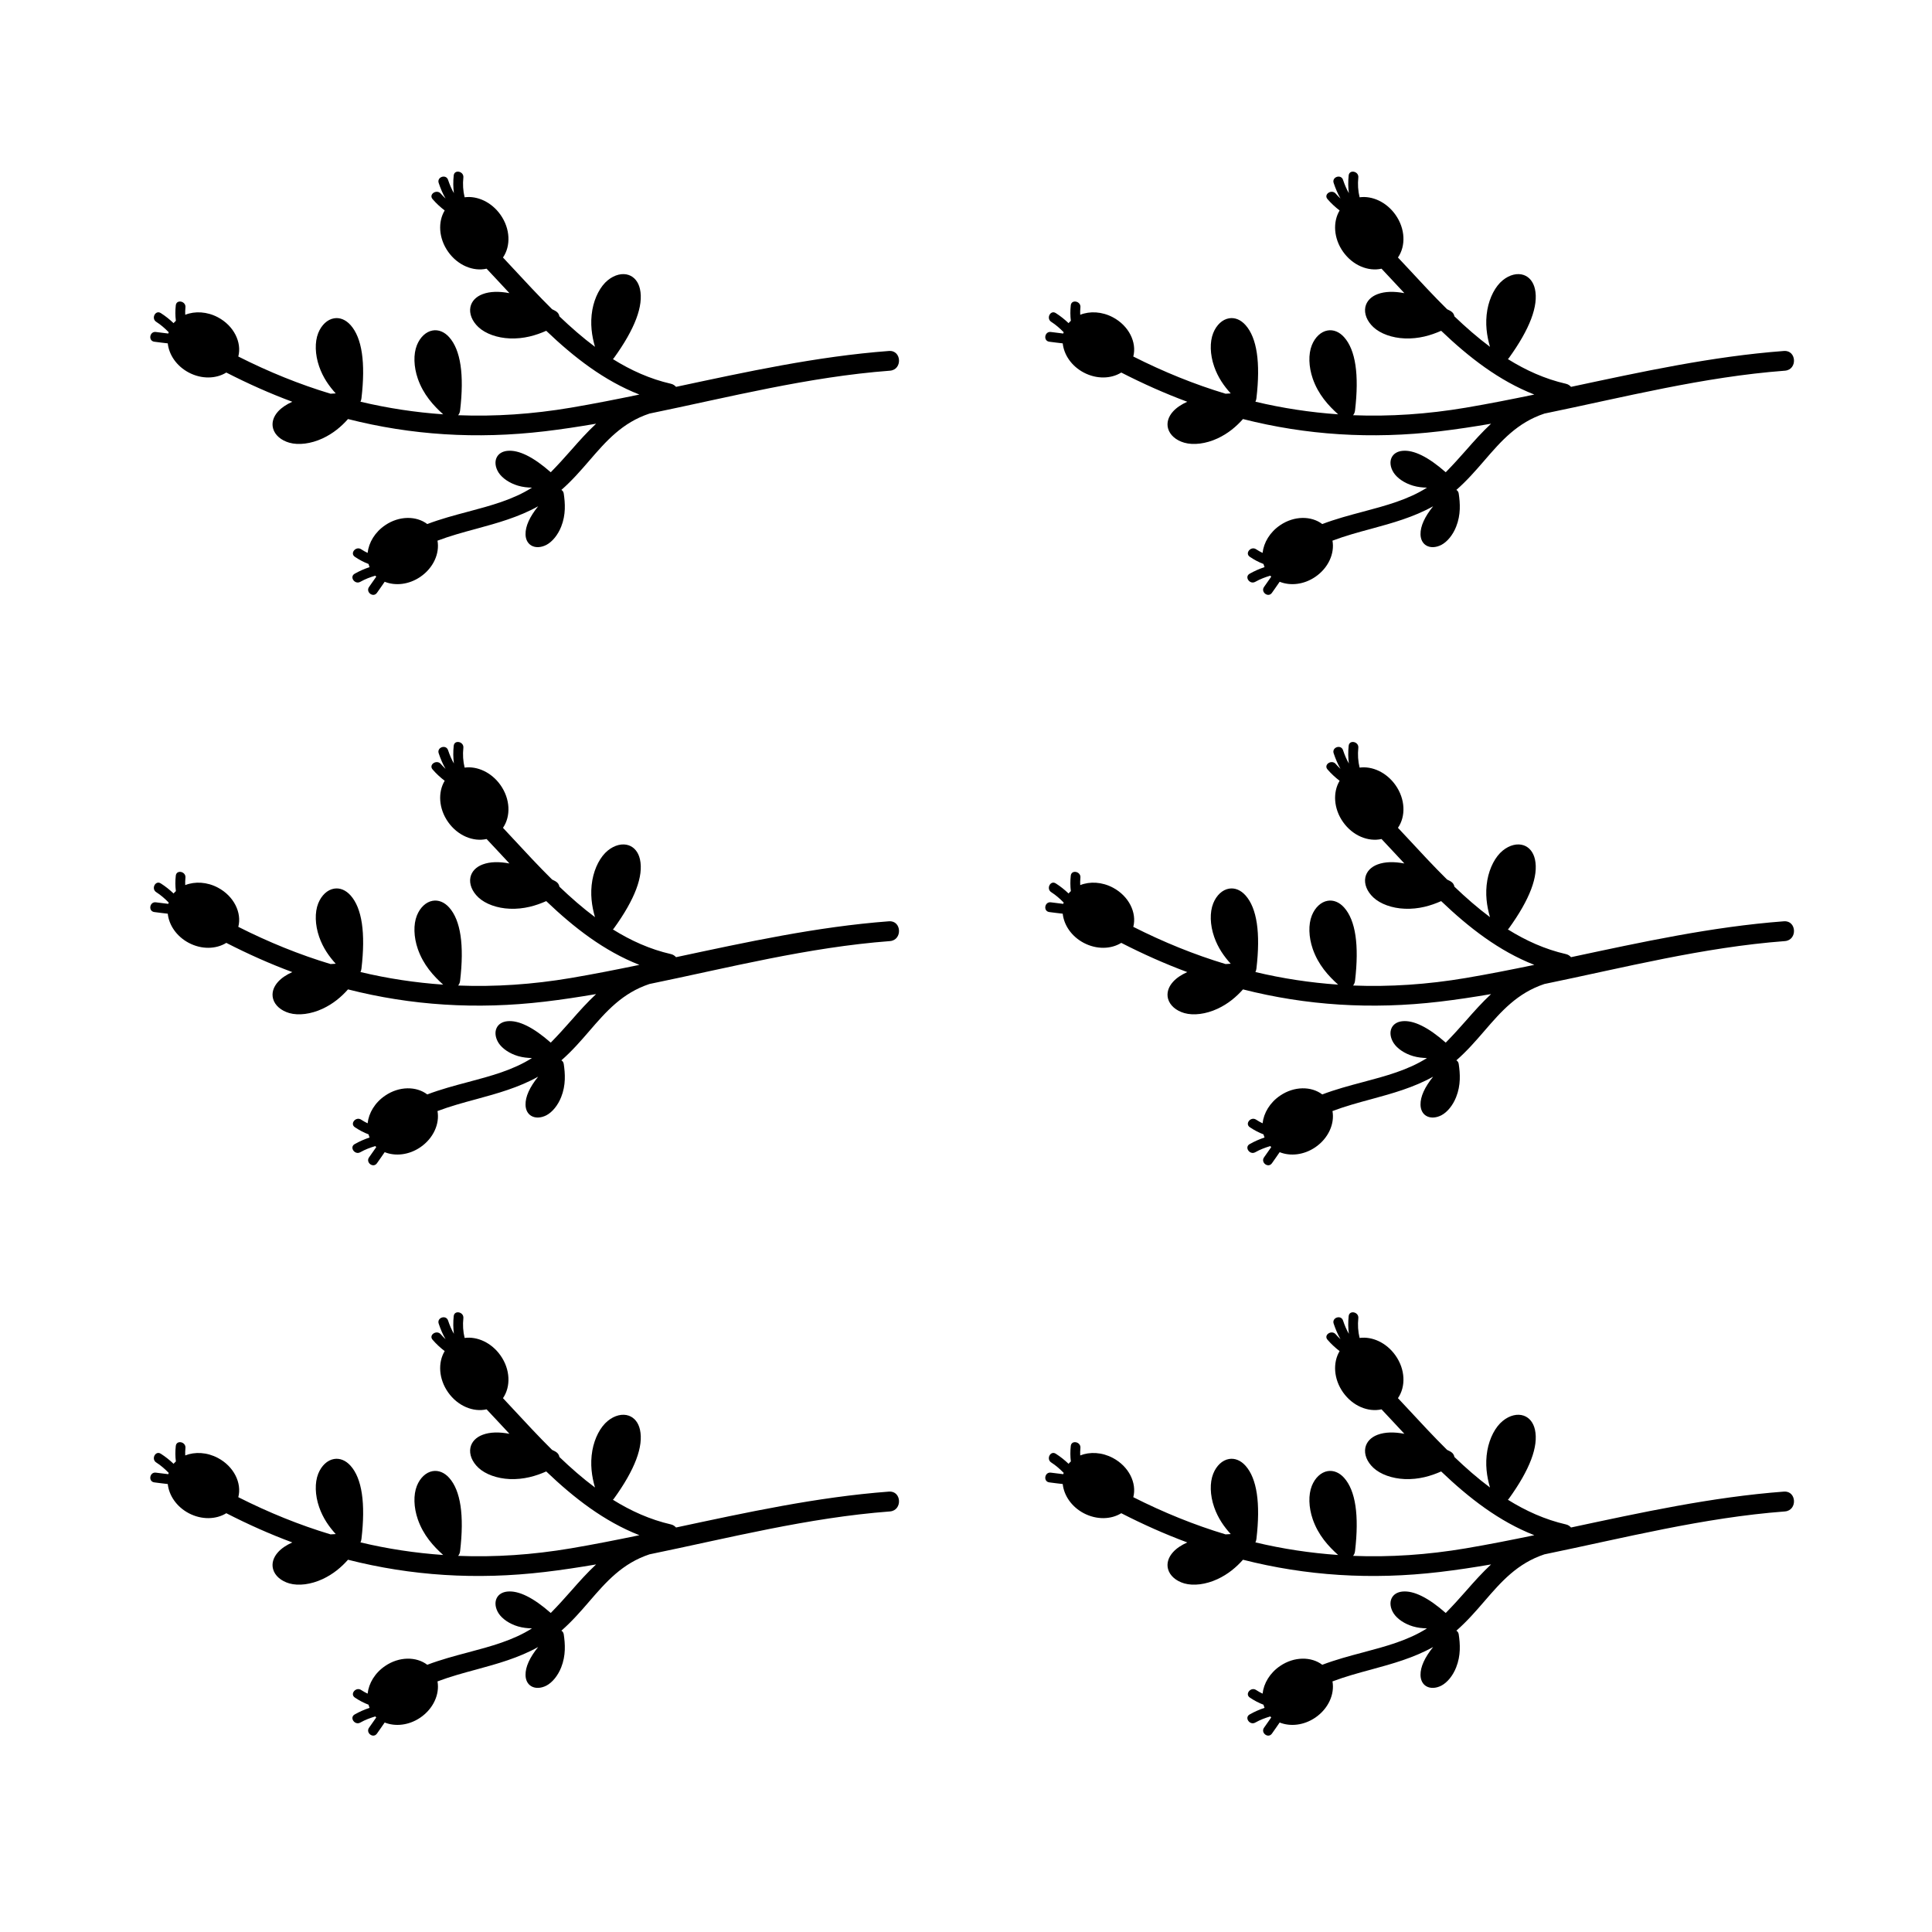 <?xml version="1.0" encoding="UTF-8"?>
<!-- Uploaded to: SVG Repo, www.svgrepo.com, Generator: SVG Repo Mixer Tools -->
<svg fill="#000000" width="800px" height="800px" version="1.1" viewBox="144 144 512 512" xmlns="http://www.w3.org/2000/svg">
 <g>
  <path d="m379.59 237.01c-19.172 1.445-37.777 5.535-56.434 9.512-0.344-0.383-0.781-0.691-1.34-0.816-5.566-1.273-10.652-3.578-15.395-6.543 0.074-0.082 0.156-0.121 0.23-0.227 5.606-7.742 7.941-13.922 6.941-18.367-0.418-1.848-1.465-3.148-2.949-3.684-1.688-0.594-3.769-0.086-5.566 1.375-1.969 1.602-3.5 4.535-4.098 7.84-0.645 3.656-0.137 6.938 0.695 9.812-3.273-2.445-6.398-5.18-9.426-8.074-0.07-0.465-0.328-1.055-1.195-1.516-0.262-0.141-0.5-0.242-0.75-0.379-3.566-3.531-7.008-7.238-10.418-10.922-0.883-0.953-1.723-1.855-2.594-2.781 2.098-3.039 1.969-7.613-0.66-11.332-2.394-3.379-6.156-5.074-9.5-4.625-0.418-1.703-0.527-3.465-0.336-5.234 0.176-1.656-2.367-2.227-2.555-0.559-0.168 1.578-0.156 3.148 0.047 4.699-0.641-1.113-1.125-2.281-1.547-3.531-0.539-1.594-3.019-0.77-2.481 0.832 0.488 1.441 1.055 2.832 1.82 4.125-0.441-0.414-0.867-0.84-1.266-1.301-1.078-1.258-3.273 0.156-2.188 1.438 0.973 1.137 2.055 2.125 3.219 3.023-1.828 3.039-1.598 7.391 0.922 10.949 2.559 3.621 6.672 5.273 10.184 4.481 1.082 1.148 2.176 2.309 3.289 3.508 0.922 0.992 1.84 1.984 2.766 2.973-2.781-0.523-5.164-0.465-7.09 0.258-1.77 0.66-2.926 1.875-3.25 3.414-0.363 1.758 0.43 3.75 2.121 5.332 1.859 1.738 4.969 2.863 8.316 2.992 3.719 0.152 6.918-0.805 9.652-2.019 7.371 7.039 15.34 13.23 24.691 16.898-6.031 1.246-12.07 2.445-18.152 3.477-10.184 1.723-20.129 2.383-29.887 2 0.238-0.281 0.449-0.656 0.523-1.258 1.117-9.496 0.145-16.035-2.898-19.426-1.258-1.406-2.816-2.039-4.367-1.777-1.77 0.301-3.336 1.77-4.191 3.914-0.941 2.367-0.848 5.672 0.246 8.848 1.473 4.231 4.152 7.144 6.723 9.461-7.41-0.516-14.707-1.629-21.922-3.344 0.121-0.242 0.223-0.527 0.266-0.898 1.117-9.496 0.141-16.031-2.898-19.422-1.266-1.406-2.816-2.047-4.367-1.777-1.77 0.297-3.336 1.758-4.195 3.914-0.938 2.363-0.852 5.668 0.25 8.844 1.02 2.941 2.644 5.223 4.394 7.141-0.473 0.016-0.918 0.051-1.371 0.082-8.258-2.488-16.398-5.789-24.449-9.859 0.977-3.769-1.184-8.152-5.394-10.387-2.906-1.543-6.117-1.688-8.672-0.676-0.023-0.637-0.016-1.285 0.055-1.945 0.18-1.664-2.367-2.231-2.555-0.559-0.152 1.402-0.152 2.762 0.023 4.098-0.211 0.195-0.422 0.402-0.609 0.629-1.023-0.973-2.141-1.875-3.394-2.672-1.426-0.902-2.609 1.426-1.199 2.324 1.254 0.801 2.316 1.75 3.305 2.754-0.035 0.117-0.098 0.215-0.121 0.344-1.094-0.145-2.18-0.258-3.269-0.406-1.664-0.238-2.117 2.336-0.441 2.574 1.188 0.172 2.383 0.293 3.578 0.438 0.316 3.008 2.309 6 5.543 7.719 3.43 1.82 7.266 1.691 9.969 0.012 5.777 2.961 11.602 5.562 17.488 7.742-1.543 0.699-2.82 1.543-3.754 2.559-1.273 1.395-1.75 3.004-1.336 4.519 0.473 1.734 2.086 3.141 4.309 3.777 2.453 0.699 5.734 0.277 8.777-1.129 2.863-1.324 5.023-3.18 6.769-5.144 16.711 4.254 33.98 5.394 52.141 3.246 4.566-0.543 9.09-1.234 13.609-2.012-2.332 2.172-4.469 4.559-6.629 7.019-1.707 1.934-3.488 3.918-5.391 5.848-4.625-4.07-8.52-5.996-11.539-5.668-1.316 0.145-2.312 0.766-2.793 1.754-0.555 1.129-0.363 2.625 0.504 3.996 0.969 1.492 2.887 2.801 5.144 3.473 1.289 0.383 2.519 0.5 3.707 0.523-4.996 3.18-10.855 4.75-16.988 6.383-3.594 0.953-7.238 1.93-10.758 3.266-2.91-2.207-7.441-2.215-11.148 0.301-2.731 1.848-4.363 4.609-4.66 7.344-0.578-0.277-1.148-0.586-1.699-0.957-1.387-0.941-3.078 1.043-1.688 1.988 1.164 0.789 2.367 1.43 3.633 1.906 0.082 0.277 0.156 0.559 0.273 0.832-1.34 0.449-2.648 1.012-3.949 1.75-1.473 0.84 0.039 2.969 1.492 2.144 1.289-0.73 2.625-1.23 3.984-1.629 0.082 0.09 0.141 0.191 0.238 0.273-0.637 0.891-1.246 1.809-1.891 2.699-0.992 1.355 1.066 2.961 2.066 1.598 0.707-0.973 1.371-1.977 2.062-2.957 2.812 1.129 6.383 0.777 9.418-1.281 3.492-2.363 5.188-6.227 4.578-9.609 3.305-1.254 6.781-2.207 10.352-3.168 5.508-1.5 11.156-3.062 16.324-5.945-2.246 2.785-3.387 5.281-3.344 7.441 0.023 1.324 0.559 2.371 1.508 2.938 1.074 0.656 2.574 0.594 4.027-0.152 1.578-0.836 3.039-2.637 3.91-4.82 1.266-3.188 1.059-6.227 0.68-8.777-0.074-0.551-0.395-0.812-0.562-0.926-0.031-0.012-0.055-0.012-0.074-0.031 2.801-2.449 5.152-5.152 7.43-7.793 4.465-5.18 8.723-10.055 15.914-12.445 21.129-4.348 42.062-9.73 63.742-11.367 3.371-0.258 3.106-5.481-0.258-5.223z"/>
  <path d="m616.77 237.01c-19.172 1.445-37.777 5.535-56.434 9.512-0.336-0.383-0.781-0.691-1.34-0.816-5.566-1.273-10.645-3.578-15.395-6.543 0.074-0.082 0.152-0.121 0.23-0.227 5.602-7.742 7.934-13.922 6.941-18.367-0.422-1.848-1.465-3.148-2.949-3.684-1.691-0.594-3.769-0.086-5.566 1.375-1.977 1.602-3.5 4.535-4.098 7.84-0.641 3.656-0.133 6.938 0.699 9.812-3.273-2.445-6.402-5.18-9.426-8.074-0.074-0.465-0.328-1.055-1.195-1.516-0.262-0.141-0.5-0.242-0.75-0.379-3.566-3.531-7.008-7.238-10.414-10.922-0.883-0.953-1.727-1.855-2.602-2.781 2.102-3.039 1.977-7.613-0.66-11.332-2.394-3.379-6.156-5.074-9.5-4.625-0.422-1.703-0.527-3.465-0.344-5.234 0.18-1.656-2.367-2.227-2.555-0.559-0.168 1.578-0.152 3.148 0.051 4.699-0.645-1.113-1.129-2.281-1.547-3.531-0.539-1.594-3.023-0.77-2.481 0.832 0.488 1.441 1.055 2.832 1.812 4.125-0.441-0.414-0.867-0.84-1.266-1.301-1.078-1.258-3.281 0.156-2.188 1.438 0.973 1.137 2.055 2.125 3.219 3.023-1.828 3.039-1.598 7.391 0.922 10.949 2.562 3.621 6.672 5.273 10.184 4.481 1.082 1.148 2.176 2.309 3.285 3.508 0.922 0.992 1.84 1.984 2.769 2.973-2.781-0.523-5.164-0.465-7.09 0.258-1.77 0.66-2.922 1.875-3.25 3.414-0.363 1.758 0.43 3.75 2.121 5.332 1.855 1.738 4.961 2.863 8.316 2.992 3.715 0.152 6.914-0.805 9.652-2.019 7.371 7.039 15.34 13.23 24.688 16.898-6.027 1.246-12.066 2.445-18.148 3.477-10.184 1.723-20.129 2.383-29.887 2 0.238-0.281 0.449-0.656 0.523-1.258 1.117-9.496 0.141-16.035-2.898-19.426-1.258-1.406-2.816-2.039-4.363-1.777-1.77 0.301-3.336 1.77-4.191 3.914-0.941 2.367-0.848 5.672 0.246 8.848 1.473 4.231 4.152 7.144 6.727 9.461-7.418-0.516-14.711-1.629-21.922-3.344 0.121-0.242 0.223-0.527 0.266-0.898 1.117-9.496 0.141-16.031-2.898-19.422-1.258-1.406-2.816-2.047-4.363-1.777-1.77 0.297-3.336 1.758-4.191 3.914-0.941 2.363-0.852 5.668 0.25 8.844 1.02 2.941 2.641 5.223 4.394 7.141-0.48 0.016-0.918 0.051-1.371 0.082-8.258-2.488-16.398-5.789-24.449-9.859 0.977-3.769-1.188-8.152-5.394-10.387-2.906-1.543-6.117-1.688-8.672-0.676-0.031-0.637-0.02-1.285 0.051-1.945 0.18-1.664-2.367-2.231-2.555-0.559-0.145 1.402-0.145 2.762 0.023 4.098-0.211 0.195-0.422 0.402-0.605 0.629-1.023-0.973-2.144-1.875-3.394-2.672-1.426-0.902-2.609 1.426-1.199 2.324 1.25 0.801 2.316 1.75 3.301 2.754-0.035 0.117-0.098 0.215-0.121 0.344-1.094-0.145-2.188-0.258-3.266-0.406-1.664-0.238-2.121 2.336-0.441 2.574 1.184 0.172 2.383 0.293 3.57 0.438 0.316 3.008 2.309 6 5.543 7.719 3.438 1.82 7.269 1.691 9.969 0.012 5.777 2.961 11.609 5.562 17.492 7.742-1.543 0.699-2.828 1.543-3.754 2.559-1.273 1.395-1.75 3.004-1.336 4.519 0.48 1.734 2.086 3.141 4.309 3.777 2.453 0.699 5.734 0.277 8.777-1.129 2.863-1.324 5.023-3.18 6.769-5.144 16.711 4.254 33.98 5.394 52.145 3.246 4.559-0.543 9.09-1.234 13.602-2.012-2.332 2.172-4.469 4.559-6.625 7.019-1.707 1.934-3.488 3.918-5.391 5.848-4.625-4.07-8.516-5.996-11.531-5.668-1.32 0.145-2.312 0.766-2.797 1.754-0.555 1.129-0.363 2.625 0.508 3.996 0.961 1.492 2.887 2.801 5.144 3.473 1.289 0.383 2.519 0.5 3.703 0.523-4.996 3.18-10.855 4.75-16.988 6.383-3.594 0.953-7.238 1.93-10.758 3.266-2.91-2.207-7.441-2.215-11.156 0.301-2.727 1.848-4.359 4.609-4.66 7.344-0.578-0.277-1.148-0.586-1.699-0.957-1.379-0.941-3.078 1.043-1.691 1.988 1.164 0.789 2.371 1.43 3.633 1.906 0.086 0.277 0.156 0.559 0.277 0.832-1.34 0.449-2.648 1.012-3.949 1.75-1.473 0.84 0.039 2.969 1.496 2.144 1.289-0.73 2.625-1.23 3.981-1.629 0.086 0.09 0.145 0.191 0.242 0.273-0.641 0.891-1.246 1.809-1.891 2.699-0.988 1.355 1.074 2.961 2.066 1.598 0.711-0.973 1.371-1.977 2.062-2.957 2.812 1.129 6.383 0.777 9.418-1.281 3.492-2.363 5.188-6.227 4.578-9.609 3.305-1.254 6.781-2.207 10.352-3.168 5.512-1.5 11.156-3.062 16.324-5.945-2.242 2.785-3.387 5.281-3.344 7.441 0.031 1.324 0.559 2.371 1.508 2.938 1.078 0.656 2.578 0.594 4.027-0.152 1.578-0.836 3.043-2.637 3.906-4.82 1.27-3.188 1.062-6.227 0.684-8.777-0.074-0.551-0.395-0.812-0.562-0.926-0.031-0.012-0.055-0.012-0.074-0.031 2.801-2.449 5.148-5.152 7.43-7.793 4.465-5.18 8.715-10.055 15.91-12.445 21.129-4.348 42.066-9.73 63.742-11.367 3.379-0.258 3.106-5.481-0.254-5.223z"/>
  <path d="m379.59 388.15c-19.172 1.445-37.777 5.535-56.434 9.512-0.344-0.383-0.781-0.691-1.34-0.816-5.566-1.273-10.652-3.578-15.395-6.543 0.074-0.082 0.156-0.121 0.23-0.227 5.606-7.742 7.941-13.922 6.941-18.367-0.418-1.848-1.465-3.148-2.949-3.684-1.688-0.594-3.769-0.086-5.566 1.375-1.969 1.602-3.5 4.535-4.098 7.84-0.645 3.656-0.137 6.938 0.695 9.812-3.273-2.445-6.398-5.18-9.426-8.074-0.07-0.465-0.328-1.055-1.195-1.516-0.262-0.141-0.5-0.242-0.75-0.379-3.566-3.531-7.008-7.238-10.418-10.922-0.883-0.953-1.723-1.855-2.594-2.781 2.098-3.039 1.969-7.613-0.66-11.332-2.394-3.379-6.156-5.074-9.5-4.625-0.418-1.703-0.527-3.465-0.336-5.234 0.176-1.656-2.367-2.227-2.555-0.559-0.168 1.578-0.156 3.148 0.047 4.699-0.641-1.113-1.125-2.281-1.547-3.531-0.539-1.594-3.019-0.77-2.481 0.832 0.488 1.441 1.055 2.832 1.82 4.125-0.441-0.414-0.867-0.84-1.266-1.301-1.078-1.258-3.273 0.156-2.188 1.438 0.973 1.137 2.055 2.125 3.219 3.023-1.828 3.039-1.598 7.391 0.922 10.949 2.559 3.621 6.672 5.273 10.184 4.481 1.082 1.148 2.176 2.309 3.289 3.508 0.922 0.992 1.84 1.984 2.766 2.973-2.781-0.523-5.164-0.465-7.09 0.258-1.77 0.66-2.926 1.875-3.25 3.414-0.363 1.758 0.43 3.75 2.121 5.332 1.859 1.738 4.969 2.863 8.316 2.992 3.719 0.152 6.918-0.805 9.652-2.019 7.371 7.039 15.34 13.23 24.691 16.898-6.031 1.246-12.07 2.445-18.152 3.477-10.184 1.723-20.129 2.383-29.887 1.996 0.238-0.281 0.449-0.648 0.523-1.254 1.117-9.496 0.145-16.035-2.898-19.426-1.258-1.406-2.816-2.039-4.367-1.777-1.77 0.301-3.336 1.77-4.191 3.914-0.941 2.367-0.848 5.672 0.246 8.848 1.473 4.231 4.152 7.148 6.723 9.461-7.41-0.516-14.707-1.621-21.922-3.34 0.121-0.242 0.223-0.527 0.266-0.898 1.117-9.496 0.141-16.031-2.898-19.422-1.266-1.406-2.816-2.047-4.367-1.777-1.77 0.297-3.336 1.758-4.195 3.914-0.938 2.363-0.852 5.668 0.25 8.844 1.02 2.941 2.644 5.223 4.394 7.141-0.473 0.016-0.918 0.051-1.371 0.082-8.258-2.488-16.398-5.789-24.449-9.859 0.977-3.769-1.184-8.152-5.394-10.387-2.906-1.543-6.117-1.688-8.672-0.676-0.023-0.637-0.016-1.285 0.055-1.945 0.18-1.664-2.367-2.231-2.555-0.559-0.152 1.402-0.152 2.762 0.023 4.098-0.211 0.195-0.422 0.402-0.609 0.629-1.023-0.973-2.141-1.875-3.394-2.672-1.426-0.902-2.609 1.426-1.199 2.324 1.254 0.801 2.316 1.75 3.305 2.754-0.035 0.117-0.098 0.215-0.121 0.344-1.094-0.145-2.18-0.258-3.269-0.406-1.664-0.238-2.117 2.336-0.441 2.574 1.188 0.172 2.383 0.293 3.578 0.438 0.316 3.008 2.309 6 5.543 7.719 3.43 1.82 7.266 1.691 9.969 0.012 5.777 2.961 11.602 5.562 17.488 7.742-1.543 0.699-2.82 1.535-3.754 2.559-1.273 1.395-1.75 3.004-1.336 4.519 0.473 1.734 2.086 3.141 4.309 3.785 2.453 0.699 5.734 0.277 8.777-1.133 2.863-1.328 5.023-3.18 6.769-5.144 16.711 4.254 33.98 5.394 52.141 3.246 4.566-0.539 9.09-1.23 13.609-2.004-2.332 2.172-4.469 4.555-6.629 7.019-1.707 1.934-3.488 3.918-5.391 5.848-4.625-4.07-8.52-5.996-11.539-5.672-1.316 0.145-2.312 0.766-2.793 1.758-0.555 1.129-0.363 2.625 0.504 4 0.969 1.492 2.887 2.801 5.144 3.473 1.289 0.379 2.519 0.492 3.707 0.523-4.996 3.18-10.855 4.75-16.988 6.379-3.594 0.953-7.238 1.93-10.758 3.266-2.91-2.207-7.441-2.211-11.148 0.309-2.731 1.844-4.363 4.606-4.66 7.34-0.578-0.277-1.148-0.586-1.699-0.953-1.387-0.945-3.078 1.043-1.688 1.988 1.164 0.785 2.367 1.426 3.633 1.898 0.082 0.281 0.156 0.559 0.273 0.832-1.34 0.449-2.648 1.012-3.949 1.75-1.473 0.84 0.039 2.973 1.492 2.152 1.289-0.734 2.625-1.223 3.984-1.629 0.082 0.09 0.141 0.191 0.238 0.277-0.637 0.891-1.246 1.805-1.891 2.695-0.992 1.359 1.066 2.961 2.066 1.598 0.707-0.973 1.371-1.977 2.062-2.957 2.812 1.129 6.383 0.77 9.418-1.281 3.492-2.367 5.188-6.227 4.578-9.613 3.305-1.25 6.781-2.207 10.352-3.168 5.508-1.5 11.156-3.062 16.324-5.945-2.246 2.785-3.387 5.285-3.344 7.441 0.023 1.328 0.559 2.379 1.508 2.941 1.074 0.648 2.574 0.59 4.027-0.156 1.578-0.832 3.039-2.629 3.91-4.82 1.266-3.188 1.059-6.223 0.68-8.77-0.074-0.543-0.395-0.812-0.562-0.926-0.031-0.016-0.055-0.016-0.074-0.031 2.801-2.449 5.152-5.148 7.43-7.793 4.465-5.18 8.723-10.051 15.914-12.445 21.129-4.348 42.062-9.734 63.742-11.371 3.371-0.277 3.106-5.504-0.258-5.246z"/>
  <path d="m616.77 388.15c-19.172 1.445-37.777 5.535-56.434 9.512-0.336-0.383-0.781-0.691-1.34-0.816-5.566-1.273-10.645-3.578-15.395-6.543 0.074-0.082 0.152-0.121 0.23-0.227 5.602-7.742 7.934-13.922 6.941-18.367-0.422-1.848-1.465-3.148-2.949-3.684-1.691-0.594-3.769-0.086-5.566 1.375-1.977 1.602-3.5 4.535-4.098 7.84-0.641 3.656-0.133 6.938 0.699 9.812-3.273-2.445-6.402-5.18-9.426-8.074-0.074-0.465-0.328-1.055-1.195-1.516-0.262-0.141-0.5-0.242-0.75-0.379-3.566-3.531-7.008-7.238-10.414-10.922-0.883-0.953-1.727-1.855-2.602-2.781 2.102-3.039 1.977-7.613-0.66-11.332-2.394-3.379-6.156-5.074-9.5-4.625-0.422-1.703-0.527-3.465-0.344-5.234 0.18-1.656-2.367-2.227-2.555-0.559-0.168 1.578-0.152 3.148 0.051 4.699-0.645-1.113-1.129-2.281-1.547-3.531-0.539-1.594-3.023-0.77-2.481 0.832 0.488 1.441 1.055 2.832 1.812 4.125-0.441-0.414-0.867-0.84-1.266-1.301-1.078-1.258-3.281 0.156-2.188 1.438 0.973 1.137 2.055 2.125 3.219 3.023-1.828 3.039-1.598 7.391 0.922 10.949 2.562 3.621 6.672 5.273 10.184 4.481 1.082 1.148 2.176 2.309 3.285 3.508 0.922 0.992 1.84 1.984 2.769 2.973-2.781-0.523-5.164-0.465-7.09 0.258-1.77 0.66-2.922 1.875-3.25 3.414-0.363 1.758 0.43 3.75 2.121 5.332 1.855 1.738 4.961 2.863 8.316 2.992 3.715 0.152 6.914-0.805 9.652-2.019 7.371 7.039 15.34 13.23 24.688 16.898-6.027 1.246-12.066 2.445-18.148 3.477-10.184 1.723-20.129 2.383-29.887 1.996 0.238-0.281 0.449-0.648 0.523-1.254 1.117-9.496 0.141-16.035-2.898-19.426-1.258-1.406-2.816-2.039-4.363-1.777-1.77 0.301-3.336 1.77-4.191 3.914-0.941 2.367-0.848 5.672 0.246 8.848 1.473 4.231 4.152 7.148 6.727 9.461-7.418-0.516-14.711-1.621-21.922-3.34 0.121-0.242 0.223-0.527 0.266-0.898 1.117-9.496 0.141-16.031-2.898-19.422-1.258-1.406-2.816-2.047-4.363-1.777-1.77 0.297-3.336 1.758-4.191 3.914-0.941 2.363-0.852 5.668 0.25 8.844 1.02 2.941 2.641 5.223 4.394 7.141-0.48 0.016-0.918 0.051-1.371 0.082-8.258-2.488-16.398-5.789-24.449-9.859 0.977-3.769-1.188-8.152-5.394-10.387-2.906-1.543-6.117-1.688-8.672-0.676-0.031-0.637-0.02-1.285 0.051-1.945 0.18-1.664-2.367-2.231-2.555-0.559-0.145 1.402-0.145 2.762 0.023 4.098-0.211 0.195-0.422 0.402-0.605 0.629-1.023-0.973-2.144-1.875-3.394-2.672-1.426-0.902-2.609 1.426-1.199 2.324 1.25 0.801 2.316 1.75 3.301 2.754-0.035 0.117-0.098 0.215-0.121 0.344-1.094-0.145-2.188-0.258-3.266-0.406-1.664-0.238-2.121 2.336-0.441 2.574 1.184 0.172 2.383 0.293 3.57 0.438 0.316 3.008 2.309 6 5.543 7.719 3.438 1.82 7.269 1.691 9.969 0.012 5.777 2.961 11.609 5.562 17.492 7.742-1.543 0.699-2.828 1.535-3.754 2.559-1.273 1.395-1.75 3.004-1.336 4.519 0.48 1.734 2.086 3.141 4.309 3.785 2.453 0.699 5.734 0.277 8.777-1.133 2.863-1.328 5.023-3.18 6.769-5.144 16.711 4.254 33.98 5.394 52.145 3.246 4.559-0.539 9.09-1.23 13.602-2.004-2.332 2.172-4.469 4.555-6.625 7.019-1.707 1.934-3.488 3.918-5.391 5.848-4.625-4.07-8.516-5.996-11.531-5.672-1.32 0.145-2.312 0.766-2.797 1.758-0.555 1.129-0.363 2.625 0.508 4 0.961 1.492 2.887 2.801 5.144 3.473 1.289 0.379 2.519 0.492 3.703 0.523-4.996 3.18-10.855 4.75-16.988 6.379-3.594 0.953-7.238 1.93-10.758 3.266-2.91-2.207-7.441-2.211-11.156 0.309-2.727 1.844-4.359 4.606-4.66 7.34-0.578-0.277-1.148-0.586-1.699-0.953-1.379-0.945-3.078 1.043-1.691 1.988 1.164 0.785 2.371 1.426 3.633 1.898 0.086 0.281 0.156 0.559 0.277 0.832-1.34 0.449-2.648 1.012-3.949 1.75-1.473 0.84 0.039 2.973 1.496 2.152 1.289-0.734 2.625-1.223 3.981-1.629 0.086 0.09 0.145 0.191 0.242 0.277-0.641 0.891-1.246 1.805-1.891 2.695-0.988 1.359 1.074 2.961 2.066 1.598 0.711-0.973 1.371-1.977 2.062-2.957 2.812 1.129 6.383 0.77 9.418-1.281 3.492-2.367 5.188-6.227 4.578-9.613 3.305-1.25 6.781-2.207 10.352-3.168 5.512-1.5 11.156-3.062 16.324-5.945-2.242 2.785-3.387 5.285-3.344 7.441 0.031 1.328 0.559 2.379 1.508 2.941 1.078 0.648 2.578 0.59 4.027-0.156 1.578-0.832 3.043-2.629 3.906-4.82 1.27-3.188 1.062-6.223 0.684-8.77-0.074-0.543-0.395-0.812-0.562-0.926-0.031-0.016-0.055-0.016-0.074-0.031 2.801-2.449 5.148-5.148 7.43-7.793 4.465-5.18 8.715-10.051 15.91-12.445 21.129-4.348 42.066-9.734 63.742-11.371 3.379-0.277 3.106-5.504-0.254-5.246z"/>
  <path d="m379.59 539.29c-19.172 1.445-37.777 5.531-56.434 9.512-0.344-0.379-0.781-0.691-1.34-0.812-5.566-1.281-10.652-3.582-15.395-6.543 0.074-0.086 0.156-0.125 0.23-0.227 5.606-7.742 7.941-13.926 6.941-18.367-0.418-1.848-1.465-3.148-2.949-3.68-1.688-0.598-3.769-0.09-5.566 1.375-1.969 1.602-3.5 4.527-4.098 7.84-0.645 3.656-0.137 6.938 0.695 9.812-3.273-2.438-6.398-5.18-9.426-8.082-0.07-0.465-0.328-1.055-1.195-1.516-0.262-0.137-0.5-0.246-0.75-0.371-3.566-3.531-7.008-7.246-10.418-10.922-0.883-0.953-1.723-1.855-2.594-2.785 2.098-3.039 1.969-7.613-0.66-11.324-2.394-3.387-6.156-5.078-9.5-4.629-0.418-1.703-0.527-3.465-0.336-5.234 0.176-1.656-2.367-2.227-2.555-0.559-0.168 1.578-0.156 3.148 0.047 4.699-0.641-1.113-1.125-2.277-1.547-3.531-0.539-1.586-3.019-0.766-2.481 0.832 0.488 1.441 1.055 2.832 1.82 4.125-0.441-0.414-0.867-0.836-1.266-1.301-1.078-1.258-3.273 0.152-2.188 1.43 0.973 1.137 2.055 2.125 3.219 3.027-1.828 3.031-1.598 7.391 0.922 10.949 2.559 3.621 6.672 5.281 10.184 4.481 1.082 1.148 2.176 2.309 3.289 3.508 0.922 0.992 1.84 1.984 2.766 2.973-2.781-0.523-5.164-0.465-7.09 0.258-1.77 0.66-2.926 1.875-3.25 3.414-0.363 1.758 0.43 3.75 2.121 5.332 1.859 1.738 4.969 2.856 8.316 2.996 3.719 0.145 6.918-0.805 9.652-2.019 7.371 7.039 15.34 13.23 24.691 16.898-6.031 1.246-12.07 2.445-18.152 3.477-10.184 1.723-20.129 2.383-29.887 1.996 0.238-0.281 0.449-0.648 0.523-1.254 1.117-9.496 0.145-16.035-2.898-19.426-1.258-1.406-2.816-2.035-4.367-1.777-1.77 0.301-3.336 1.77-4.191 3.91-0.941 2.371-0.848 5.68 0.246 8.852 1.473 4.238 4.152 7.148 6.723 9.461-7.41-0.516-14.707-1.621-21.922-3.34 0.121-0.242 0.223-0.527 0.266-0.898 1.117-9.5 0.141-16.031-2.898-19.422-1.266-1.406-2.816-2.039-4.367-1.777-1.77 0.297-3.336 1.762-4.195 3.914-0.938 2.363-0.852 5.668 0.25 8.836 1.02 2.941 2.644 5.223 4.394 7.144-0.473 0.02-0.918 0.051-1.371 0.082-8.258-2.488-16.398-5.785-24.449-9.855 0.977-3.769-1.184-8.152-5.394-10.387-2.906-1.547-6.117-1.691-8.672-0.68-0.023-0.641-0.016-1.285 0.055-1.949 0.18-1.656-2.367-2.231-2.555-0.559-0.152 1.402-0.152 2.766 0.023 4.102-0.211 0.195-0.422 0.398-0.609 0.625-1.023-0.973-2.141-1.875-3.394-2.672-1.426-0.906-2.609 1.426-1.199 2.324 1.254 0.797 2.316 1.754 3.305 2.754-0.035 0.117-0.098 0.223-0.121 0.344-1.094-0.145-2.18-0.258-3.269-0.402-1.664-0.242-2.117 2.336-0.441 2.574 1.188 0.172 2.383 0.293 3.578 0.438 0.316 3.012 2.309 6 5.543 7.723 3.43 1.812 7.266 1.691 9.969 0.012 5.777 2.961 11.602 5.562 17.488 7.742-1.543 0.699-2.82 1.535-3.754 2.559-1.273 1.395-1.75 3.004-1.336 4.519 0.473 1.734 2.086 3.141 4.309 3.785 2.453 0.699 5.734 0.277 8.777-1.133 2.863-1.328 5.023-3.18 6.769-5.144 16.711 4.254 33.98 5.394 52.141 3.246 4.566-0.539 9.09-1.23 13.609-2.004-2.332 2.172-4.469 4.555-6.629 7.019-1.707 1.934-3.488 3.918-5.391 5.848-4.625-4.07-8.52-5.996-11.539-5.672-1.316 0.145-2.312 0.766-2.793 1.758-0.555 1.129-0.363 2.625 0.504 4 0.969 1.492 2.887 2.801 5.144 3.473 1.289 0.379 2.519 0.492 3.707 0.523-4.996 3.18-10.855 4.75-16.988 6.379-3.594 0.953-7.238 1.93-10.758 3.266-2.91-2.207-7.441-2.211-11.148 0.309-2.731 1.844-4.363 4.606-4.66 7.34-0.578-0.277-1.148-0.586-1.699-0.953-1.387-0.945-3.078 1.043-1.688 1.988 1.164 0.785 2.367 1.426 3.633 1.898 0.082 0.281 0.156 0.559 0.273 0.832-1.34 0.449-2.648 1.012-3.949 1.75-1.473 0.84 0.039 2.973 1.492 2.152 1.289-0.734 2.625-1.223 3.984-1.629 0.082 0.09 0.141 0.191 0.238 0.277-0.637 0.891-1.246 1.805-1.891 2.695-0.992 1.359 1.066 2.961 2.066 1.598 0.707-0.973 1.371-1.977 2.062-2.957 2.812 1.129 6.383 0.77 9.418-1.281 3.492-2.367 5.188-6.227 4.578-9.613 3.305-1.25 6.781-2.207 10.352-3.168 5.508-1.5 11.156-3.062 16.324-5.945-2.246 2.785-3.387 5.285-3.344 7.441 0.023 1.328 0.559 2.379 1.508 2.941 1.074 0.648 2.574 0.59 4.027-0.156 1.578-0.832 3.039-2.629 3.91-4.82 1.266-3.188 1.059-6.223 0.68-8.77-0.074-0.543-0.395-0.812-0.562-0.926-0.031-0.016-0.055-0.016-0.074-0.031 2.801-2.449 5.152-5.148 7.43-7.793 4.465-5.18 8.723-10.051 15.914-12.445 21.129-4.348 42.062-9.734 63.742-11.371 3.371-0.281 3.106-5.508-0.258-5.254z"/>
  <path d="m616.77 539.29c-19.172 1.445-37.777 5.531-56.434 9.512-0.336-0.379-0.781-0.691-1.34-0.812-5.566-1.281-10.645-3.582-15.395-6.543 0.074-0.086 0.152-0.125 0.23-0.227 5.602-7.742 7.934-13.926 6.941-18.367-0.422-1.848-1.465-3.148-2.949-3.68-1.691-0.598-3.769-0.09-5.566 1.375-1.977 1.602-3.5 4.527-4.098 7.84-0.641 3.656-0.133 6.938 0.699 9.812-3.273-2.438-6.402-5.18-9.426-8.082-0.074-0.465-0.328-1.055-1.195-1.516-0.262-0.137-0.5-0.246-0.75-0.371-3.566-3.531-7.008-7.246-10.414-10.922-0.883-0.953-1.727-1.855-2.602-2.785 2.102-3.039 1.977-7.613-0.66-11.324-2.394-3.387-6.156-5.078-9.5-4.629-0.422-1.703-0.527-3.465-0.344-5.234 0.18-1.656-2.367-2.227-2.555-0.559-0.168 1.578-0.152 3.148 0.051 4.699-0.645-1.113-1.129-2.277-1.547-3.531-0.539-1.586-3.023-0.766-2.481 0.832 0.488 1.441 1.055 2.832 1.812 4.125-0.441-0.414-0.867-0.836-1.266-1.301-1.078-1.258-3.281 0.152-2.188 1.43 0.973 1.137 2.055 2.125 3.219 3.027-1.828 3.031-1.598 7.391 0.922 10.949 2.562 3.621 6.672 5.281 10.184 4.481 1.082 1.148 2.176 2.309 3.285 3.508 0.922 0.992 1.84 1.984 2.769 2.973-2.781-0.523-5.164-0.465-7.09 0.258-1.77 0.66-2.922 1.875-3.25 3.414-0.363 1.758 0.43 3.75 2.121 5.332 1.855 1.738 4.961 2.856 8.316 2.996 3.715 0.145 6.914-0.805 9.652-2.019 7.371 7.039 15.34 13.23 24.688 16.898-6.027 1.246-12.066 2.445-18.148 3.477-10.184 1.723-20.129 2.383-29.887 1.996 0.238-0.281 0.449-0.648 0.523-1.254 1.117-9.496 0.141-16.035-2.898-19.426-1.258-1.406-2.816-2.035-4.363-1.777-1.77 0.301-3.336 1.77-4.191 3.91-0.941 2.371-0.848 5.68 0.246 8.852 1.473 4.238 4.152 7.148 6.727 9.461-7.418-0.516-14.711-1.621-21.922-3.34 0.121-0.242 0.223-0.527 0.266-0.898 1.117-9.5 0.141-16.031-2.898-19.422-1.258-1.406-2.816-2.039-4.363-1.777-1.77 0.297-3.336 1.762-4.191 3.914-0.941 2.363-0.852 5.668 0.25 8.836 1.02 2.941 2.641 5.223 4.394 7.144-0.48 0.02-0.918 0.051-1.371 0.082-8.258-2.488-16.398-5.785-24.449-9.855 0.977-3.769-1.188-8.152-5.394-10.387-2.906-1.547-6.117-1.691-8.672-0.68-0.031-0.641-0.02-1.285 0.051-1.949 0.18-1.656-2.367-2.231-2.555-0.559-0.145 1.402-0.145 2.766 0.023 4.102-0.211 0.195-0.422 0.398-0.605 0.625-1.023-0.973-2.144-1.875-3.394-2.672-1.426-0.906-2.609 1.426-1.199 2.324 1.25 0.797 2.316 1.754 3.301 2.754-0.035 0.117-0.098 0.223-0.121 0.344-1.094-0.145-2.188-0.258-3.266-0.402-1.664-0.242-2.121 2.336-0.441 2.574 1.184 0.172 2.383 0.293 3.57 0.438 0.316 3.012 2.309 6 5.543 7.723 3.438 1.812 7.269 1.691 9.969 0.012 5.777 2.961 11.609 5.562 17.492 7.742-1.543 0.699-2.828 1.535-3.754 2.559-1.273 1.395-1.75 3.004-1.336 4.519 0.48 1.734 2.086 3.141 4.309 3.785 2.453 0.699 5.734 0.277 8.777-1.133 2.863-1.328 5.023-3.18 6.769-5.144 16.711 4.254 33.98 5.394 52.145 3.246 4.559-0.539 9.09-1.23 13.602-2.004-2.332 2.172-4.469 4.555-6.625 7.019-1.707 1.934-3.488 3.918-5.391 5.848-4.625-4.07-8.516-5.996-11.531-5.672-1.32 0.145-2.312 0.766-2.797 1.758-0.555 1.129-0.363 2.625 0.508 4 0.961 1.492 2.887 2.801 5.144 3.473 1.289 0.379 2.519 0.492 3.703 0.523-4.996 3.18-10.855 4.75-16.988 6.379-3.594 0.953-7.238 1.93-10.758 3.266-2.91-2.207-7.441-2.211-11.156 0.309-2.727 1.844-4.359 4.606-4.66 7.34-0.578-0.277-1.148-0.586-1.699-0.953-1.379-0.945-3.078 1.043-1.691 1.988 1.164 0.785 2.371 1.426 3.633 1.898 0.086 0.281 0.156 0.559 0.277 0.832-1.34 0.449-2.648 1.012-3.949 1.75-1.473 0.84 0.039 2.973 1.496 2.152 1.289-0.734 2.625-1.223 3.981-1.629 0.086 0.09 0.145 0.191 0.242 0.277-0.641 0.891-1.246 1.805-1.891 2.695-0.988 1.359 1.074 2.961 2.066 1.598 0.711-0.973 1.371-1.977 2.062-2.957 2.812 1.129 6.383 0.77 9.418-1.281 3.492-2.367 5.188-6.227 4.578-9.613 3.305-1.25 6.781-2.207 10.352-3.168 5.512-1.5 11.156-3.062 16.324-5.945-2.242 2.785-3.387 5.285-3.344 7.441 0.031 1.328 0.559 2.379 1.508 2.941 1.078 0.648 2.578 0.59 4.027-0.156 1.578-0.832 3.043-2.629 3.906-4.82 1.27-3.188 1.062-6.223 0.684-8.77-0.074-0.543-0.395-0.812-0.562-0.926-0.031-0.016-0.055-0.016-0.074-0.031 2.801-2.449 5.148-5.148 7.43-7.793 4.465-5.18 8.715-10.051 15.91-12.445 21.129-4.348 42.066-9.734 63.742-11.371 3.379-0.281 3.106-5.508-0.254-5.254z"/>
 </g>
</svg>